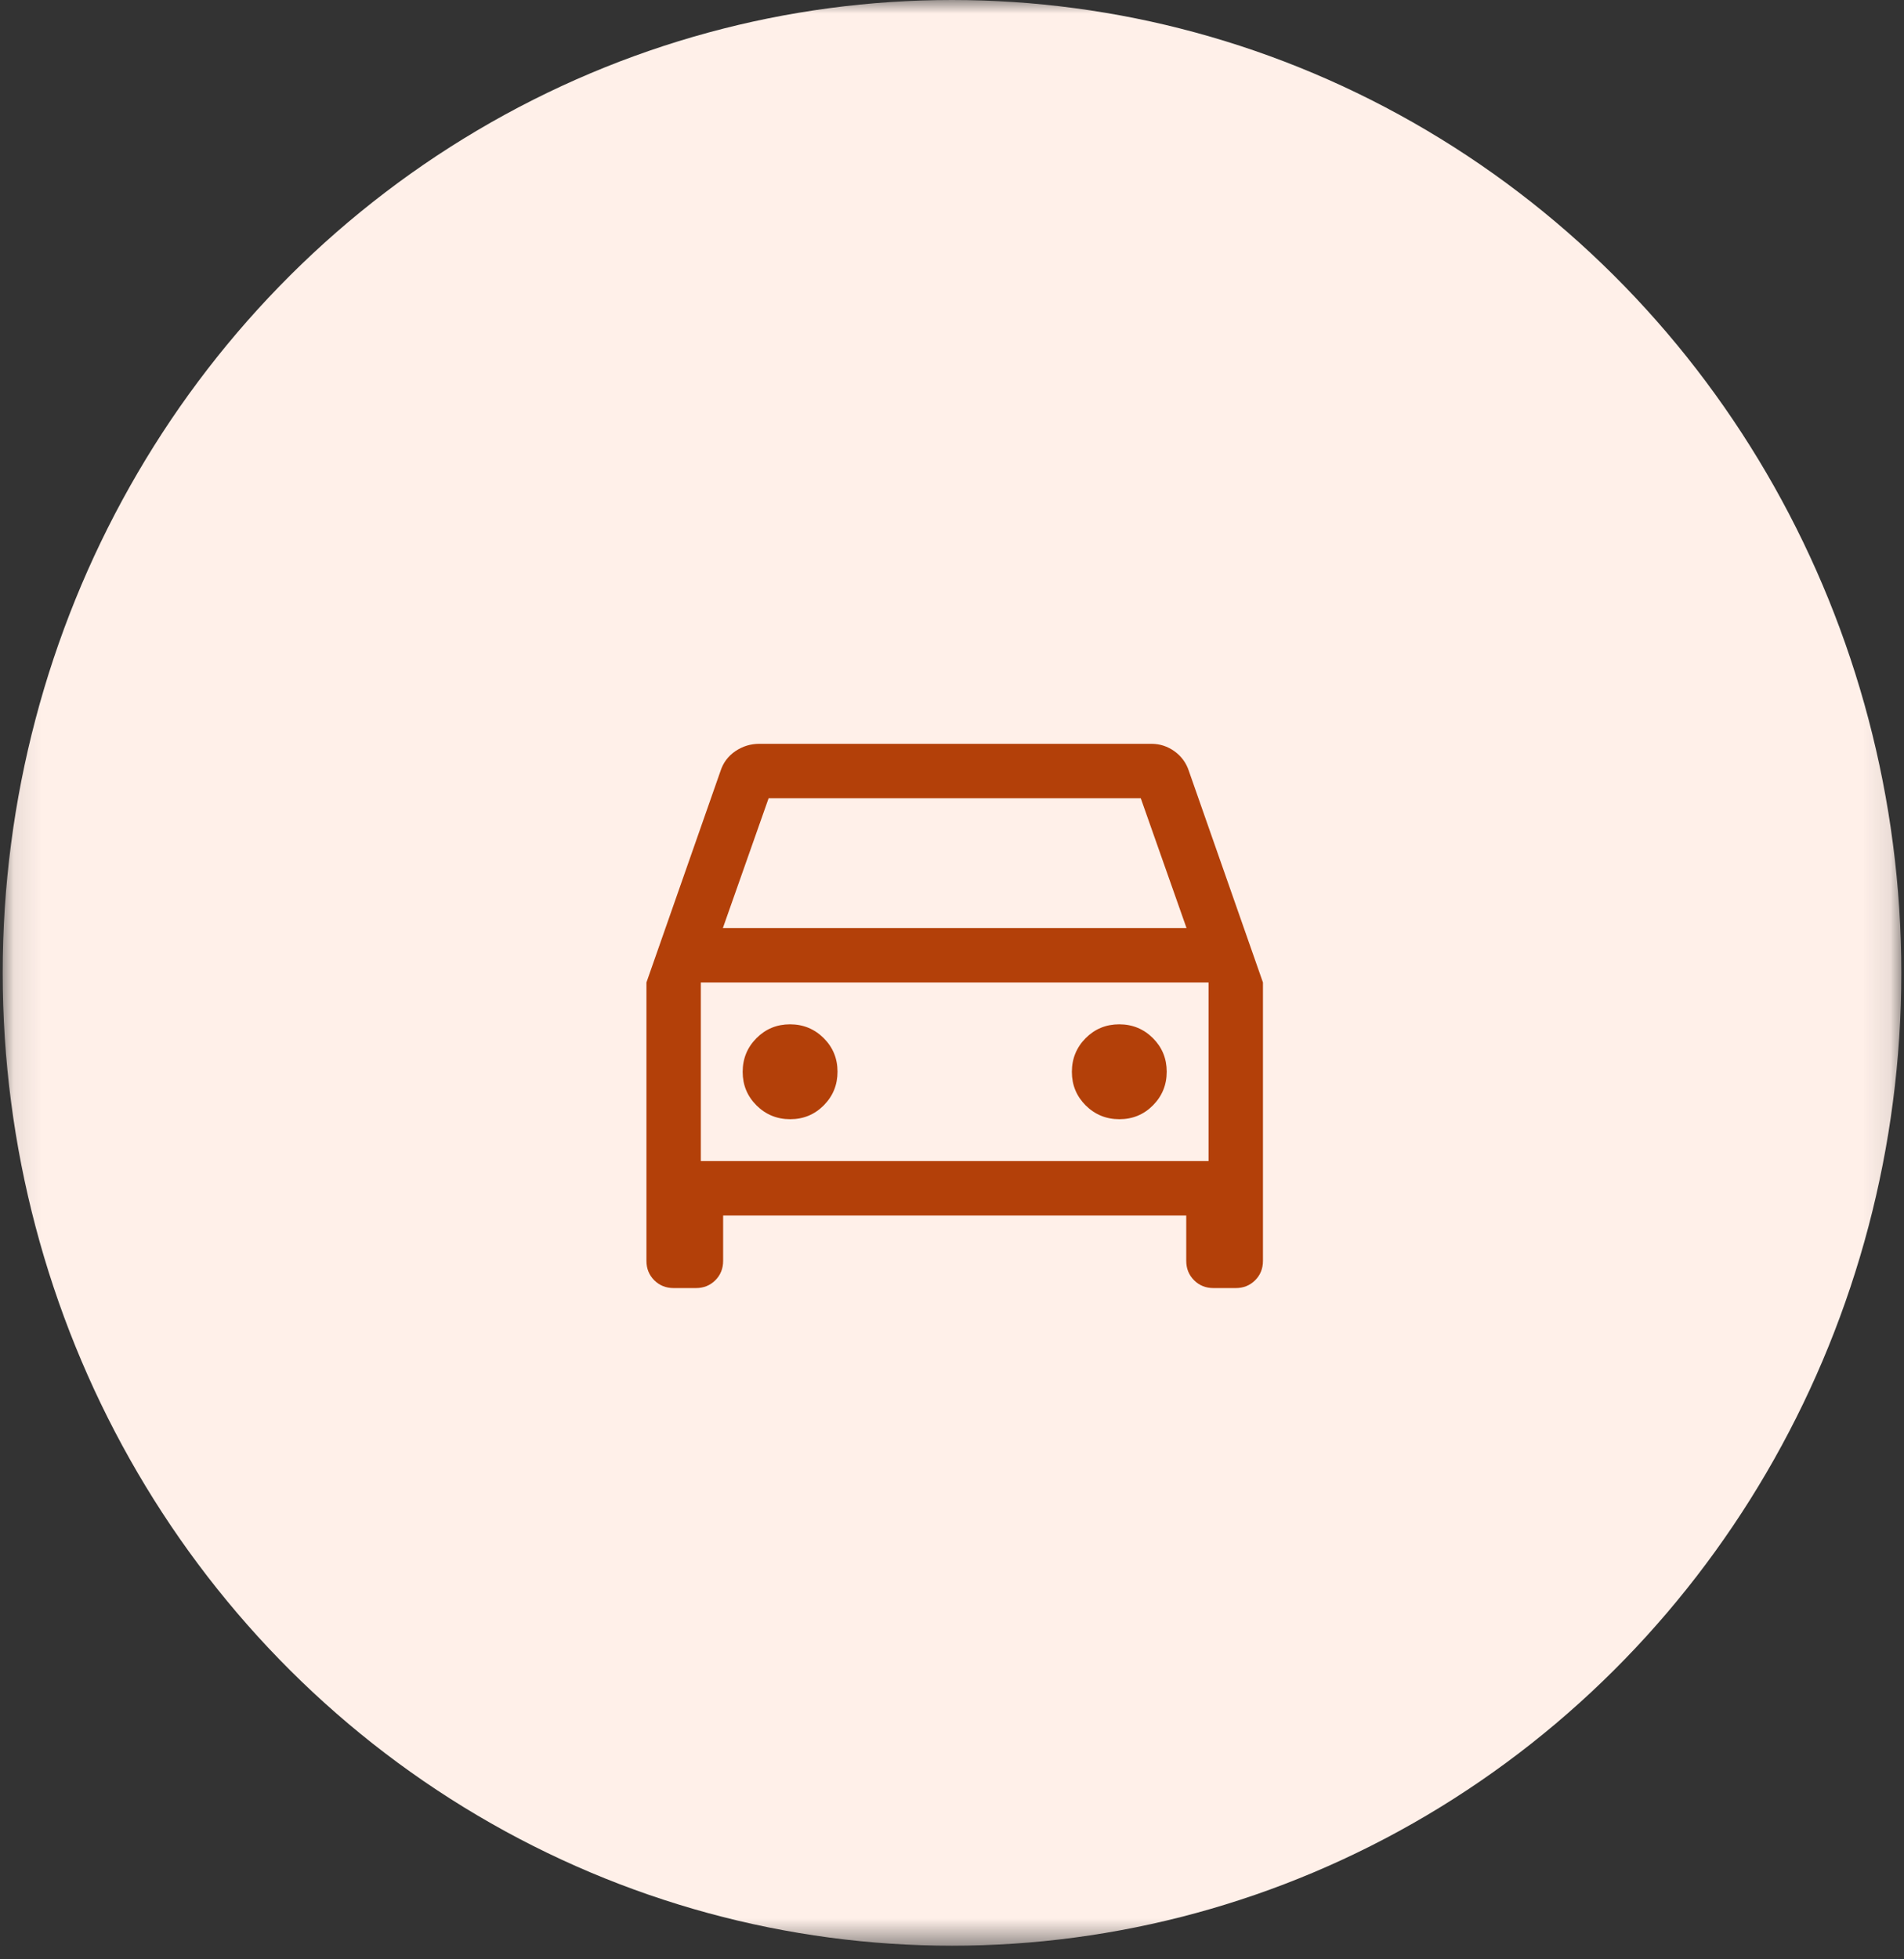 <svg width="70" height="72" viewBox="0 0 70 72" fill="none" xmlns="http://www.w3.org/2000/svg">
    <rect x="0" y="0" width="70" height="72" fill="#333333" stroke="none"/>
    <mask id="mask0_5522_6046" style="mask-type:alpha" maskUnits="userSpaceOnUse" x="0" y="0" width="70" height="72">
        <rect x="0.099" width="69.802" height="71.5" fill="#D9D9D9"/>
    </mask>
    <g mask="url(#mask0_5522_6046)">
        <ellipse cx="35" cy="35.75" rx="34.901" ry="35.75" fill="#FFF0E9"/>
        <mask id="mask1_5522_6046" style="mask-type:alpha" maskUnits="userSpaceOnUse" x="19" y="20" width="33" height="32">
            <rect x="19.099" y="20" width="32" height="32" fill="#D9D9D9"/>
        </mask>
        <g mask="url(#mask1_5522_6046)">
            <path d="M26.586 44.667V46.333C26.586 46.617 26.49 46.854 26.299 47.046C26.107 47.237 25.869 47.333 25.586 47.333H24.766C24.483 47.333 24.245 47.237 24.053 47.046C23.862 46.854 23.766 46.617 23.766 46.333V36.103L26.489 28.333C26.588 28.027 26.77 27.784 27.035 27.604C27.3 27.424 27.595 27.333 27.92 27.333H42.33C42.642 27.333 42.925 27.425 43.18 27.608C43.434 27.792 43.611 28.033 43.709 28.333L46.432 36.103V46.333C46.432 46.617 46.337 46.854 46.145 47.046C45.953 47.237 45.716 47.333 45.432 47.333H44.612C44.329 47.333 44.091 47.237 43.9 47.046C43.708 46.854 43.612 46.617 43.612 46.333V44.667H26.586ZM26.576 34.103H43.622L41.94 29.333H28.258L26.576 34.103ZM29.051 41.128C29.536 41.128 29.947 40.959 30.285 40.619C30.623 40.279 30.791 39.867 30.791 39.382C30.791 38.897 30.622 38.485 30.282 38.147C29.942 37.81 29.53 37.641 29.045 37.641C28.56 37.641 28.148 37.811 27.811 38.15C27.473 38.49 27.304 38.903 27.304 39.388C27.304 39.873 27.474 40.284 27.814 40.622C28.153 40.959 28.566 41.128 29.051 41.128ZM41.154 41.128C41.639 41.128 42.05 40.959 42.388 40.619C42.725 40.279 42.894 39.867 42.894 39.382C42.894 38.897 42.724 38.485 42.385 38.147C42.045 37.81 41.633 37.641 41.148 37.641C40.662 37.641 40.251 37.811 39.913 38.15C39.576 38.49 39.407 38.903 39.407 39.388C39.407 39.873 39.577 40.284 39.916 40.622C40.256 40.959 40.668 41.128 41.154 41.128ZM25.766 42.667H44.432V36.103H25.766V42.667Z" fill="#B34009"/>
        </g>
    </g>
</svg>
